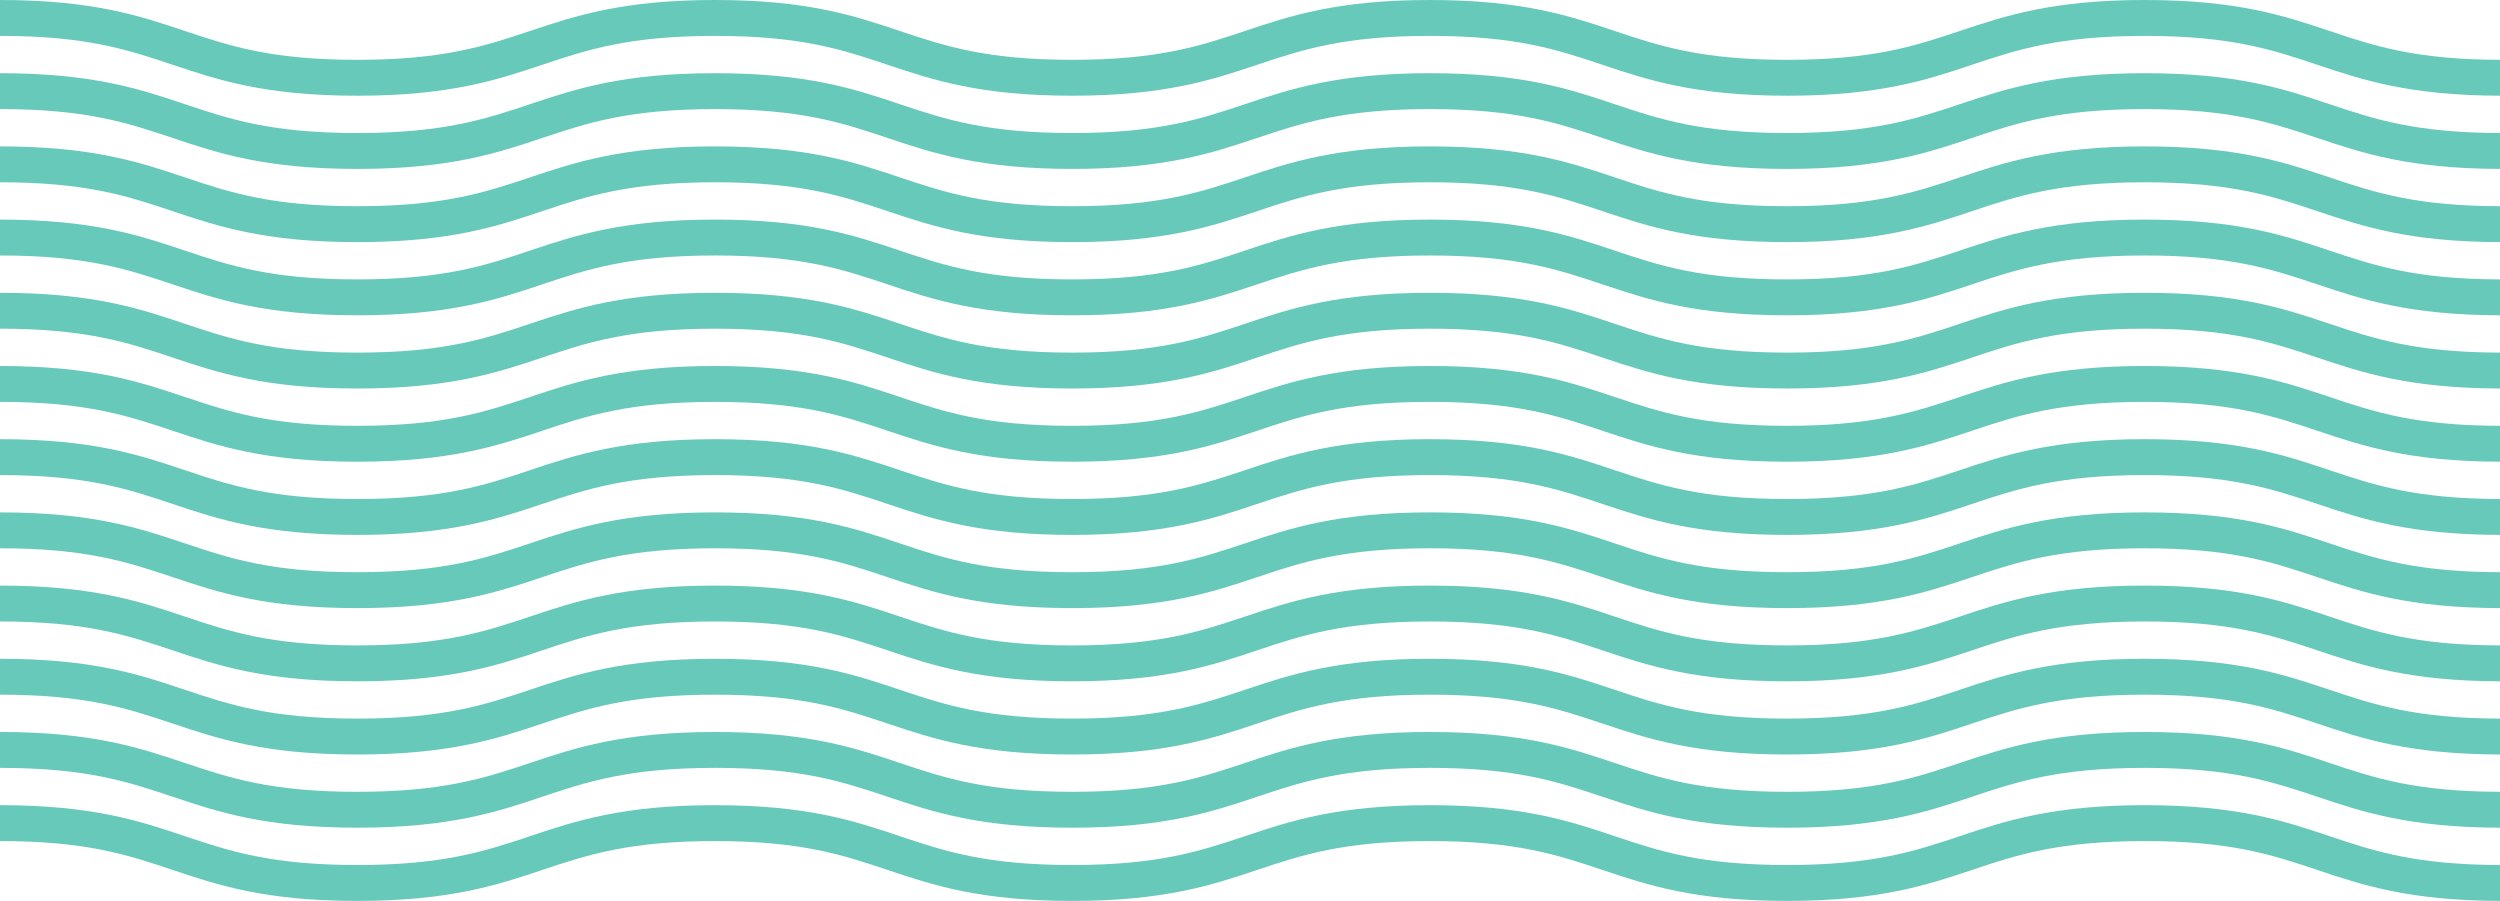 <?xml version="1.0" encoding="UTF-8"?> <svg xmlns="http://www.w3.org/2000/svg" width="444" height="160" viewBox="0 0 444 160" fill="none"> <path fill-rule="evenodd" clip-rule="evenodd" d="M444 10.624C428.914 10.585 421.657 8.159 413.67 5.483C405.618 2.784 397.286 3.48869e-05 380.89 3.34536e-05C364.496 3.20204e-05 356.024 2.836 348.123 5.482L348.121 5.483C340.219 8.128 332.757 10.625 317.416 10.625C302.074 10.625 294.763 8.181 286.71 5.483C278.658 2.784 270.326 2.37877e-05 253.93 2.23544e-05C237.536 2.09212e-05 229.065 2.836 221.163 5.482L221.161 5.483C213.259 8.128 205.798 10.625 190.456 10.625C175.114 10.625 167.803 8.181 159.751 5.483C151.698 2.784 143.377 1.26895e-05 126.971 1.12552e-05C110.566 9.82108e-06 102.094 2.836 94.193 5.482L94.19 5.483C86.288 8.128 78.827 10.625 63.485 10.625C48.144 10.625 40.833 8.181 32.78 5.483C24.727 2.784 16.406 0 5.5732e-07 0L0 6.375C15.342 6.375 22.653 8.819 30.705 11.518C38.758 14.216 47.079 17 63.485 17C79.89 17 88.362 14.164 96.263 11.518L96.265 11.518C104.167 8.872 111.629 6.375 126.971 6.375C142.312 6.375 149.623 8.819 157.676 11.518C165.728 14.216 174.06 17 190.456 17C206.85 17 215.322 14.164 223.223 11.518L223.225 11.518C231.127 8.872 238.588 6.375 253.93 6.375C269.272 6.375 276.583 8.819 284.635 11.518C292.688 14.216 301.02 17 317.416 17C333.809 17 342.281 14.164 350.183 11.518L350.185 11.518C358.087 8.872 365.548 6.375 380.89 6.375C396.232 6.375 403.543 8.819 411.595 11.518C419.586 14.196 427.852 16.957 444 17V10.624Z" fill="#66C9BA"></path> <path fill-rule="evenodd" clip-rule="evenodd" d="M444 153.625C428.914 153.585 421.657 151.159 413.67 148.483C405.618 145.784 397.286 143 380.89 143C364.496 143 356.024 145.836 348.123 148.482L348.121 148.483C340.219 151.128 332.757 153.625 317.416 153.625C302.074 153.625 294.763 151.181 286.71 148.483C278.658 145.784 270.326 143 253.93 143C237.536 143 229.065 145.836 221.163 148.482L221.161 148.483C213.259 151.128 205.798 153.625 190.456 153.625C175.114 153.625 167.803 151.181 159.751 148.483C151.698 145.784 143.377 143 126.971 143C110.566 143 102.094 145.836 94.193 148.482L94.19 148.483C86.288 151.128 78.827 153.625 63.485 153.625C48.144 153.625 40.833 151.181 32.78 148.483C24.727 145.784 16.406 143 5.5732e-07 143L0 149.375C15.342 149.375 22.653 151.819 30.705 154.517C38.758 157.216 47.079 160 63.485 160C79.89 160 88.362 157.164 96.263 154.518L96.265 154.517C104.167 151.872 111.629 149.375 126.971 149.375C142.312 149.375 149.623 151.819 157.676 154.517C165.728 157.216 174.06 160 190.456 160C206.85 160 215.322 157.164 223.223 154.518L223.225 154.517C231.127 151.872 238.588 149.375 253.93 149.375C269.272 149.375 276.583 151.819 284.635 154.517C292.688 157.216 301.02 160 317.416 160C333.809 160 342.281 157.164 350.183 154.518L350.185 154.517C358.087 151.872 365.548 149.375 380.89 149.375C396.232 149.375 403.543 151.819 411.595 154.517C419.586 157.196 427.852 159.957 444 160V153.625Z" fill="#66C9BA"></path> <path fill-rule="evenodd" clip-rule="evenodd" d="M444 140.625C428.914 140.585 421.657 138.159 413.67 135.483C405.618 132.784 397.286 130 380.89 130C364.496 130 356.024 132.836 348.123 135.482L348.121 135.483C340.219 138.128 332.757 140.625 317.416 140.625C302.074 140.625 294.763 138.181 286.71 135.483C278.658 132.784 270.326 130 253.93 130C237.536 130 229.065 132.836 221.163 135.482L221.161 135.483C213.259 138.128 205.798 140.625 190.456 140.625C175.114 140.625 167.803 138.181 159.751 135.483C151.698 132.784 143.377 130 126.971 130C110.566 130 102.094 132.836 94.193 135.482L94.19 135.483C86.288 138.128 78.827 140.625 63.485 140.625C48.144 140.625 40.833 138.181 32.78 135.483C24.727 132.784 16.406 130 5.5732e-07 130L0 136.375C15.342 136.375 22.653 138.819 30.705 141.517C38.758 144.216 47.079 147 63.485 147C79.89 147 88.362 144.164 96.263 141.518L96.265 141.517C104.167 138.872 111.629 136.375 126.971 136.375C142.312 136.375 149.623 138.819 157.676 141.517C165.728 144.216 174.06 147 190.456 147C206.85 147 215.322 144.164 223.223 141.518L223.225 141.517C231.127 138.872 238.588 136.375 253.93 136.375C269.272 136.375 276.583 138.819 284.635 141.517C292.688 144.216 301.02 147 317.416 147C333.809 147 342.281 144.164 350.183 141.518L350.185 141.517C358.087 138.872 365.548 136.375 380.89 136.375C396.232 136.375 403.543 138.819 411.595 141.517C419.586 144.196 427.852 146.957 444 147V140.625Z" fill="#66C9BA"></path> <path fill-rule="evenodd" clip-rule="evenodd" d="M444 127.625C428.914 127.585 421.657 125.159 413.67 122.483C405.618 119.784 397.286 117 380.89 117C364.496 117 356.024 119.836 348.123 122.482L348.121 122.483C340.219 125.128 332.757 127.625 317.416 127.625C302.074 127.625 294.763 125.181 286.71 122.483C278.658 119.784 270.326 117 253.93 117C237.536 117 229.065 119.836 221.163 122.482L221.161 122.483C213.259 125.128 205.798 127.625 190.456 127.625C175.114 127.625 167.803 125.181 159.751 122.483C151.698 119.784 143.377 117 126.971 117C110.566 117 102.094 119.836 94.193 122.482L94.19 122.483C86.288 125.128 78.827 127.625 63.485 127.625C48.144 127.625 40.833 125.181 32.78 122.483C24.727 119.784 16.406 117 5.5732e-07 117L0 123.375C15.342 123.375 22.653 125.819 30.705 128.517C38.758 131.216 47.079 134 63.485 134C79.89 134 88.362 131.164 96.263 128.518L96.265 128.517C104.167 125.872 111.629 123.375 126.971 123.375C142.312 123.375 149.623 125.819 157.676 128.517C165.728 131.216 174.06 134 190.456 134C206.85 134 215.322 131.164 223.223 128.518L223.225 128.517C231.127 125.872 238.588 123.375 253.93 123.375C269.272 123.375 276.583 125.819 284.635 128.517C292.688 131.216 301.02 134 317.416 134C333.809 134 342.281 131.164 350.183 128.518L350.185 128.517C358.087 125.872 365.548 123.375 380.89 123.375C396.232 123.375 403.543 125.819 411.595 128.517C419.586 131.196 427.852 133.957 444 134V127.625Z" fill="#66C9BA"></path> <path fill-rule="evenodd" clip-rule="evenodd" d="M444 114.625C428.914 114.585 421.657 112.159 413.67 109.483C405.618 106.784 397.286 104 380.89 104C364.496 104 356.024 106.836 348.123 109.482L348.121 109.483C340.219 112.128 332.757 114.625 317.416 114.625C302.074 114.625 294.763 112.181 286.71 109.483C278.658 106.784 270.326 104 253.93 104C237.536 104 229.065 106.836 221.163 109.482L221.161 109.483C213.259 112.128 205.798 114.625 190.456 114.625C175.114 114.625 167.803 112.181 159.751 109.483C151.698 106.784 143.377 104 126.971 104C110.566 104 102.094 106.836 94.193 109.482L94.19 109.483C86.288 112.128 78.827 114.625 63.485 114.625C48.144 114.625 40.833 112.181 32.78 109.483C24.727 106.784 16.406 104 5.5732e-07 104L0 110.375C15.342 110.375 22.653 112.819 30.705 115.517C38.758 118.216 47.079 121 63.485 121C79.89 121 88.362 118.164 96.263 115.518L96.265 115.517C104.167 112.872 111.629 110.375 126.971 110.375C142.312 110.375 149.623 112.819 157.676 115.517C165.728 118.216 174.06 121 190.456 121C206.85 121 215.322 118.164 223.223 115.518L223.225 115.517C231.127 112.872 238.588 110.375 253.93 110.375C269.272 110.375 276.583 112.819 284.635 115.517C292.688 118.216 301.02 121 317.416 121C333.809 121 342.281 118.164 350.183 115.518L350.185 115.517C358.087 112.872 365.548 110.375 380.89 110.375C396.232 110.375 403.543 112.819 411.595 115.517C419.586 118.196 427.852 120.957 444 121V114.625Z" fill="#66C9BA"></path> <path fill-rule="evenodd" clip-rule="evenodd" d="M444 101.625C428.914 101.585 421.657 99.159 413.67 96.483C405.618 93.784 397.286 91 380.89 91C364.496 91 356.024 93.836 348.123 96.482L348.121 96.483C340.219 99.128 332.757 101.625 317.416 101.625C302.074 101.625 294.763 99.181 286.71 96.483C278.658 93.784 270.326 91 253.93 91C237.536 91 229.065 93.836 221.163 96.482L221.161 96.483C213.259 99.128 205.798 101.625 190.456 101.625C175.114 101.625 167.803 99.181 159.751 96.483C151.698 93.784 143.377 91 126.971 91C110.566 91 102.094 93.836 94.193 96.482L94.19 96.483C86.288 99.128 78.827 101.625 63.485 101.625C48.144 101.625 40.833 99.181 32.78 96.483C24.727 93.784 16.406 91 5.5732e-07 91L0 97.375C15.342 97.375 22.653 99.819 30.705 102.517C38.758 105.216 47.079 108 63.485 108C79.89 108 88.362 105.164 96.263 102.518L96.265 102.517C104.167 99.872 111.629 97.375 126.971 97.375C142.312 97.375 149.623 99.819 157.676 102.517C165.728 105.216 174.06 108 190.456 108C206.85 108 215.322 105.164 223.223 102.518L223.225 102.517C231.127 99.872 238.588 97.375 253.93 97.375C269.272 97.375 276.583 99.819 284.635 102.517C292.688 105.216 301.02 108 317.416 108C333.809 108 342.281 105.164 350.183 102.518L350.185 102.517C358.087 99.872 365.548 97.375 380.89 97.375C396.232 97.375 403.543 99.819 411.595 102.517C419.586 105.196 427.852 107.957 444 108V101.625Z" fill="#66C9BA"></path> <path fill-rule="evenodd" clip-rule="evenodd" d="M444 88.624C428.914 88.585 421.657 86.159 413.67 83.483C405.618 80.784 397.286 78 380.89 78C364.496 78 356.024 80.836 348.123 83.482L348.121 83.483C340.219 86.128 332.757 88.625 317.416 88.625C302.074 88.625 294.763 86.181 286.71 83.483C278.658 80.784 270.326 78 253.93 78C237.536 78 229.065 80.836 221.163 83.482L221.161 83.483C213.259 86.128 205.798 88.625 190.456 88.625C175.114 88.625 167.803 86.181 159.751 83.483C151.698 80.784 143.377 78 126.971 78C110.566 78 102.094 80.836 94.193 83.482L94.19 83.483C86.288 86.128 78.827 88.625 63.485 88.625C48.144 88.625 40.833 86.181 32.78 83.483C24.727 80.784 16.406 78 5.5732e-07 78L0 84.375C15.342 84.375 22.653 86.819 30.705 89.517C38.758 92.216 47.079 95 63.485 95C79.89 95 88.362 92.164 96.263 89.518L96.265 89.517C104.167 86.872 111.629 84.375 126.971 84.375C142.312 84.375 149.623 86.819 157.676 89.517C165.728 92.216 174.06 95 190.456 95C206.85 95 215.322 92.164 223.223 89.518L223.225 89.517C231.127 86.872 238.588 84.375 253.93 84.375C269.272 84.375 276.583 86.819 284.635 89.517C292.688 92.216 301.02 95 317.416 95C333.809 95 342.281 92.164 350.183 89.518L350.185 89.517C358.087 86.872 365.548 84.375 380.89 84.375C396.232 84.375 403.543 86.819 411.595 89.517C419.586 92.196 427.852 94.957 444 94.999V88.624Z" fill="#66C9BA"></path> <path fill-rule="evenodd" clip-rule="evenodd" d="M444 75.624C428.914 75.585 421.657 73.159 413.67 70.483C405.618 67.784 397.286 65 380.89 65C364.496 65 356.024 67.836 348.123 70.482L348.121 70.483C340.219 73.128 332.757 75.625 317.416 75.625C302.074 75.625 294.763 73.181 286.71 70.483C278.658 67.784 270.326 65 253.93 65C237.536 65 229.065 67.836 221.163 70.482L221.161 70.483C213.259 73.128 205.798 75.625 190.456 75.625C175.114 75.625 167.803 73.181 159.751 70.483C151.698 67.784 143.377 65 126.971 65C110.566 65 102.094 67.836 94.193 70.482L94.19 70.483C86.288 73.128 78.827 75.625 63.485 75.625C48.144 75.625 40.833 73.181 32.78 70.483C24.727 67.784 16.406 65 5.5732e-07 65L0 71.375C15.342 71.375 22.653 73.819 30.705 76.517C38.758 79.216 47.079 82 63.485 82C79.89 82 88.362 79.164 96.263 76.518L96.265 76.517C104.167 73.872 111.629 71.375 126.971 71.375C142.312 71.375 149.623 73.819 157.676 76.517C165.728 79.216 174.06 82 190.456 82C206.85 82 215.322 79.164 223.223 76.518L223.225 76.517C231.127 73.872 238.588 71.375 253.93 71.375C269.272 71.375 276.583 73.819 284.635 76.517C292.688 79.216 301.02 82 317.416 82C333.809 82 342.281 79.164 350.183 76.518L350.185 76.517C358.087 73.872 365.548 71.375 380.89 71.375C396.232 71.375 403.543 73.819 411.595 76.517C419.586 79.196 427.852 81.957 444 81.999V75.624Z" fill="#66C9BA"></path> <path fill-rule="evenodd" clip-rule="evenodd" d="M444 62.624C428.914 62.585 421.657 60.159 413.67 57.483C405.618 54.784 397.286 52 380.89 52C364.496 52 356.024 54.836 348.123 57.482L348.121 57.483C340.219 60.128 332.757 62.625 317.416 62.625C302.074 62.625 294.763 60.181 286.71 57.483C278.658 54.784 270.326 52 253.93 52C237.536 52 229.065 54.836 221.163 57.482L221.161 57.483C213.259 60.128 205.798 62.625 190.456 62.625C175.114 62.625 167.803 60.181 159.751 57.483C151.698 54.784 143.377 52 126.971 52C110.566 52 102.094 54.836 94.193 57.482L94.19 57.483C86.288 60.128 78.827 62.625 63.485 62.625C48.144 62.625 40.833 60.181 32.78 57.483C24.727 54.784 16.406 52 5.5732e-07 52L0 58.375C15.342 58.375 22.653 60.819 30.705 63.517C38.758 66.216 47.079 69 63.485 69C79.89 69 88.362 66.164 96.263 63.518L96.265 63.517C104.167 60.872 111.629 58.375 126.971 58.375C142.312 58.375 149.623 60.819 157.676 63.517C165.728 66.216 174.06 69 190.456 69C206.85 69 215.322 66.164 223.223 63.518L223.225 63.517C231.127 60.872 238.588 58.375 253.93 58.375C269.272 58.375 276.583 60.819 284.635 63.517C292.688 66.216 301.02 69 317.416 69C333.809 69 342.281 66.164 350.183 63.518L350.185 63.517C358.087 60.872 365.548 58.375 380.89 58.375C396.232 58.375 403.543 60.819 411.595 63.517C419.586 66.196 427.852 68.957 444 68.999V62.624Z" fill="#66C9BA"></path> <path fill-rule="evenodd" clip-rule="evenodd" d="M444 49.624C428.914 49.585 421.657 47.159 413.67 44.483C405.618 41.784 397.286 39 380.89 39C364.496 39 356.024 41.836 348.123 44.482L348.121 44.483C340.219 47.128 332.757 49.625 317.416 49.625C302.074 49.625 294.763 47.181 286.71 44.483C278.658 41.784 270.326 39 253.93 39C237.536 39 229.065 41.836 221.163 44.482L221.161 44.483C213.259 47.128 205.798 49.625 190.456 49.625C175.114 49.625 167.803 47.181 159.751 44.483C151.698 41.784 143.377 39 126.971 39C110.566 39 102.094 41.836 94.193 44.482L94.19 44.483C86.288 47.128 78.827 49.625 63.485 49.625C48.144 49.625 40.833 47.181 32.78 44.483C24.727 41.784 16.406 39 5.5732e-07 39L0 45.375C15.342 45.375 22.653 47.819 30.705 50.517C38.758 53.216 47.079 56 63.485 56C79.89 56 88.362 53.164 96.263 50.518L96.265 50.517C104.167 47.872 111.629 45.375 126.971 45.375C142.312 45.375 149.623 47.819 157.676 50.517C165.728 53.216 174.06 56 190.456 56C206.85 56 215.322 53.164 223.223 50.518L223.225 50.517C231.127 47.872 238.588 45.375 253.93 45.375C269.272 45.375 276.583 47.819 284.635 50.517C292.688 53.216 301.02 56 317.416 56C333.809 56 342.281 53.164 350.183 50.518L350.185 50.517C358.087 47.872 365.548 45.375 380.89 45.375C396.232 45.375 403.543 47.819 411.595 50.517C419.586 53.196 427.852 55.957 444 55.999V49.624Z" fill="#66C9BA"></path> <path fill-rule="evenodd" clip-rule="evenodd" d="M444 36.624C428.914 36.585 421.657 34.159 413.67 31.483C405.618 28.784 397.286 26 380.89 26C364.496 26 356.024 28.836 348.123 31.482L348.121 31.483C340.219 34.128 332.757 36.625 317.416 36.625C302.074 36.625 294.763 34.181 286.71 31.483C278.658 28.784 270.326 26 253.93 26C237.536 26 229.065 28.836 221.163 31.482L221.161 31.483C213.259 34.128 205.798 36.625 190.456 36.625C175.114 36.625 167.803 34.181 159.751 31.483C151.698 28.784 143.377 26 126.971 26C110.566 26 102.094 28.836 94.193 31.482L94.19 31.483C86.288 34.128 78.827 36.625 63.485 36.625C48.144 36.625 40.833 34.181 32.78 31.483C24.727 28.784 16.406 26 5.5732e-07 26L0 32.375C15.342 32.375 22.653 34.819 30.705 37.517C38.758 40.216 47.079 43 63.485 43C79.89 43 88.362 40.164 96.263 37.518L96.265 37.517C104.167 34.872 111.629 32.375 126.971 32.375C142.312 32.375 149.623 34.819 157.676 37.517C165.728 40.216 174.06 43 190.456 43C206.85 43 215.322 40.164 223.223 37.518L223.225 37.517C231.127 34.872 238.588 32.375 253.93 32.375C269.272 32.375 276.583 34.819 284.635 37.517C292.688 40.216 301.02 43 317.416 43C333.809 43 342.281 40.164 350.183 37.518L350.185 37.517C358.087 34.872 365.548 32.375 380.89 32.375C396.232 32.375 403.543 34.819 411.595 37.517C419.586 40.196 427.852 42.957 444 42.999V36.624Z" fill="#66C9BA"></path> <path fill-rule="evenodd" clip-rule="evenodd" d="M444 23.625C428.914 23.585 421.657 21.159 413.67 18.483C405.618 15.784 397.286 13 380.89 13C364.496 13 356.024 15.836 348.123 18.482L348.121 18.483C340.219 21.128 332.757 23.625 317.416 23.625C302.074 23.625 294.763 21.181 286.71 18.483C278.658 15.784 270.326 13 253.93 13C237.536 13 229.065 15.836 221.163 18.482L221.161 18.483C213.259 21.128 205.798 23.625 190.456 23.625C175.114 23.625 167.803 21.181 159.751 18.483C151.698 15.784 143.377 13 126.971 13C110.566 13 102.094 15.836 94.193 18.482L94.19 18.483C86.288 21.128 78.827 23.625 63.485 23.625C48.144 23.625 40.833 21.181 32.78 18.483C24.727 15.784 16.406 13 5.5732e-07 13L0 19.375C15.342 19.375 22.653 21.819 30.705 24.517C38.758 27.216 47.079 30 63.485 30C79.89 30 88.362 27.164 96.263 24.518L96.265 24.517C104.167 21.872 111.629 19.375 126.971 19.375C142.312 19.375 149.623 21.819 157.676 24.517C165.728 27.216 174.06 30 190.456 30C206.85 30 215.322 27.164 223.223 24.518L223.225 24.517C231.127 21.872 238.588 19.375 253.93 19.375C269.272 19.375 276.583 21.819 284.635 24.517C292.688 27.216 301.02 30 317.416 30C333.809 30 342.281 27.164 350.183 24.518L350.185 24.517C358.087 21.872 365.548 19.375 380.89 19.375C396.232 19.375 403.543 21.819 411.595 24.517C419.586 27.196 427.852 29.957 444 30V23.625Z" fill="#66C9BA"></path> </svg> 
